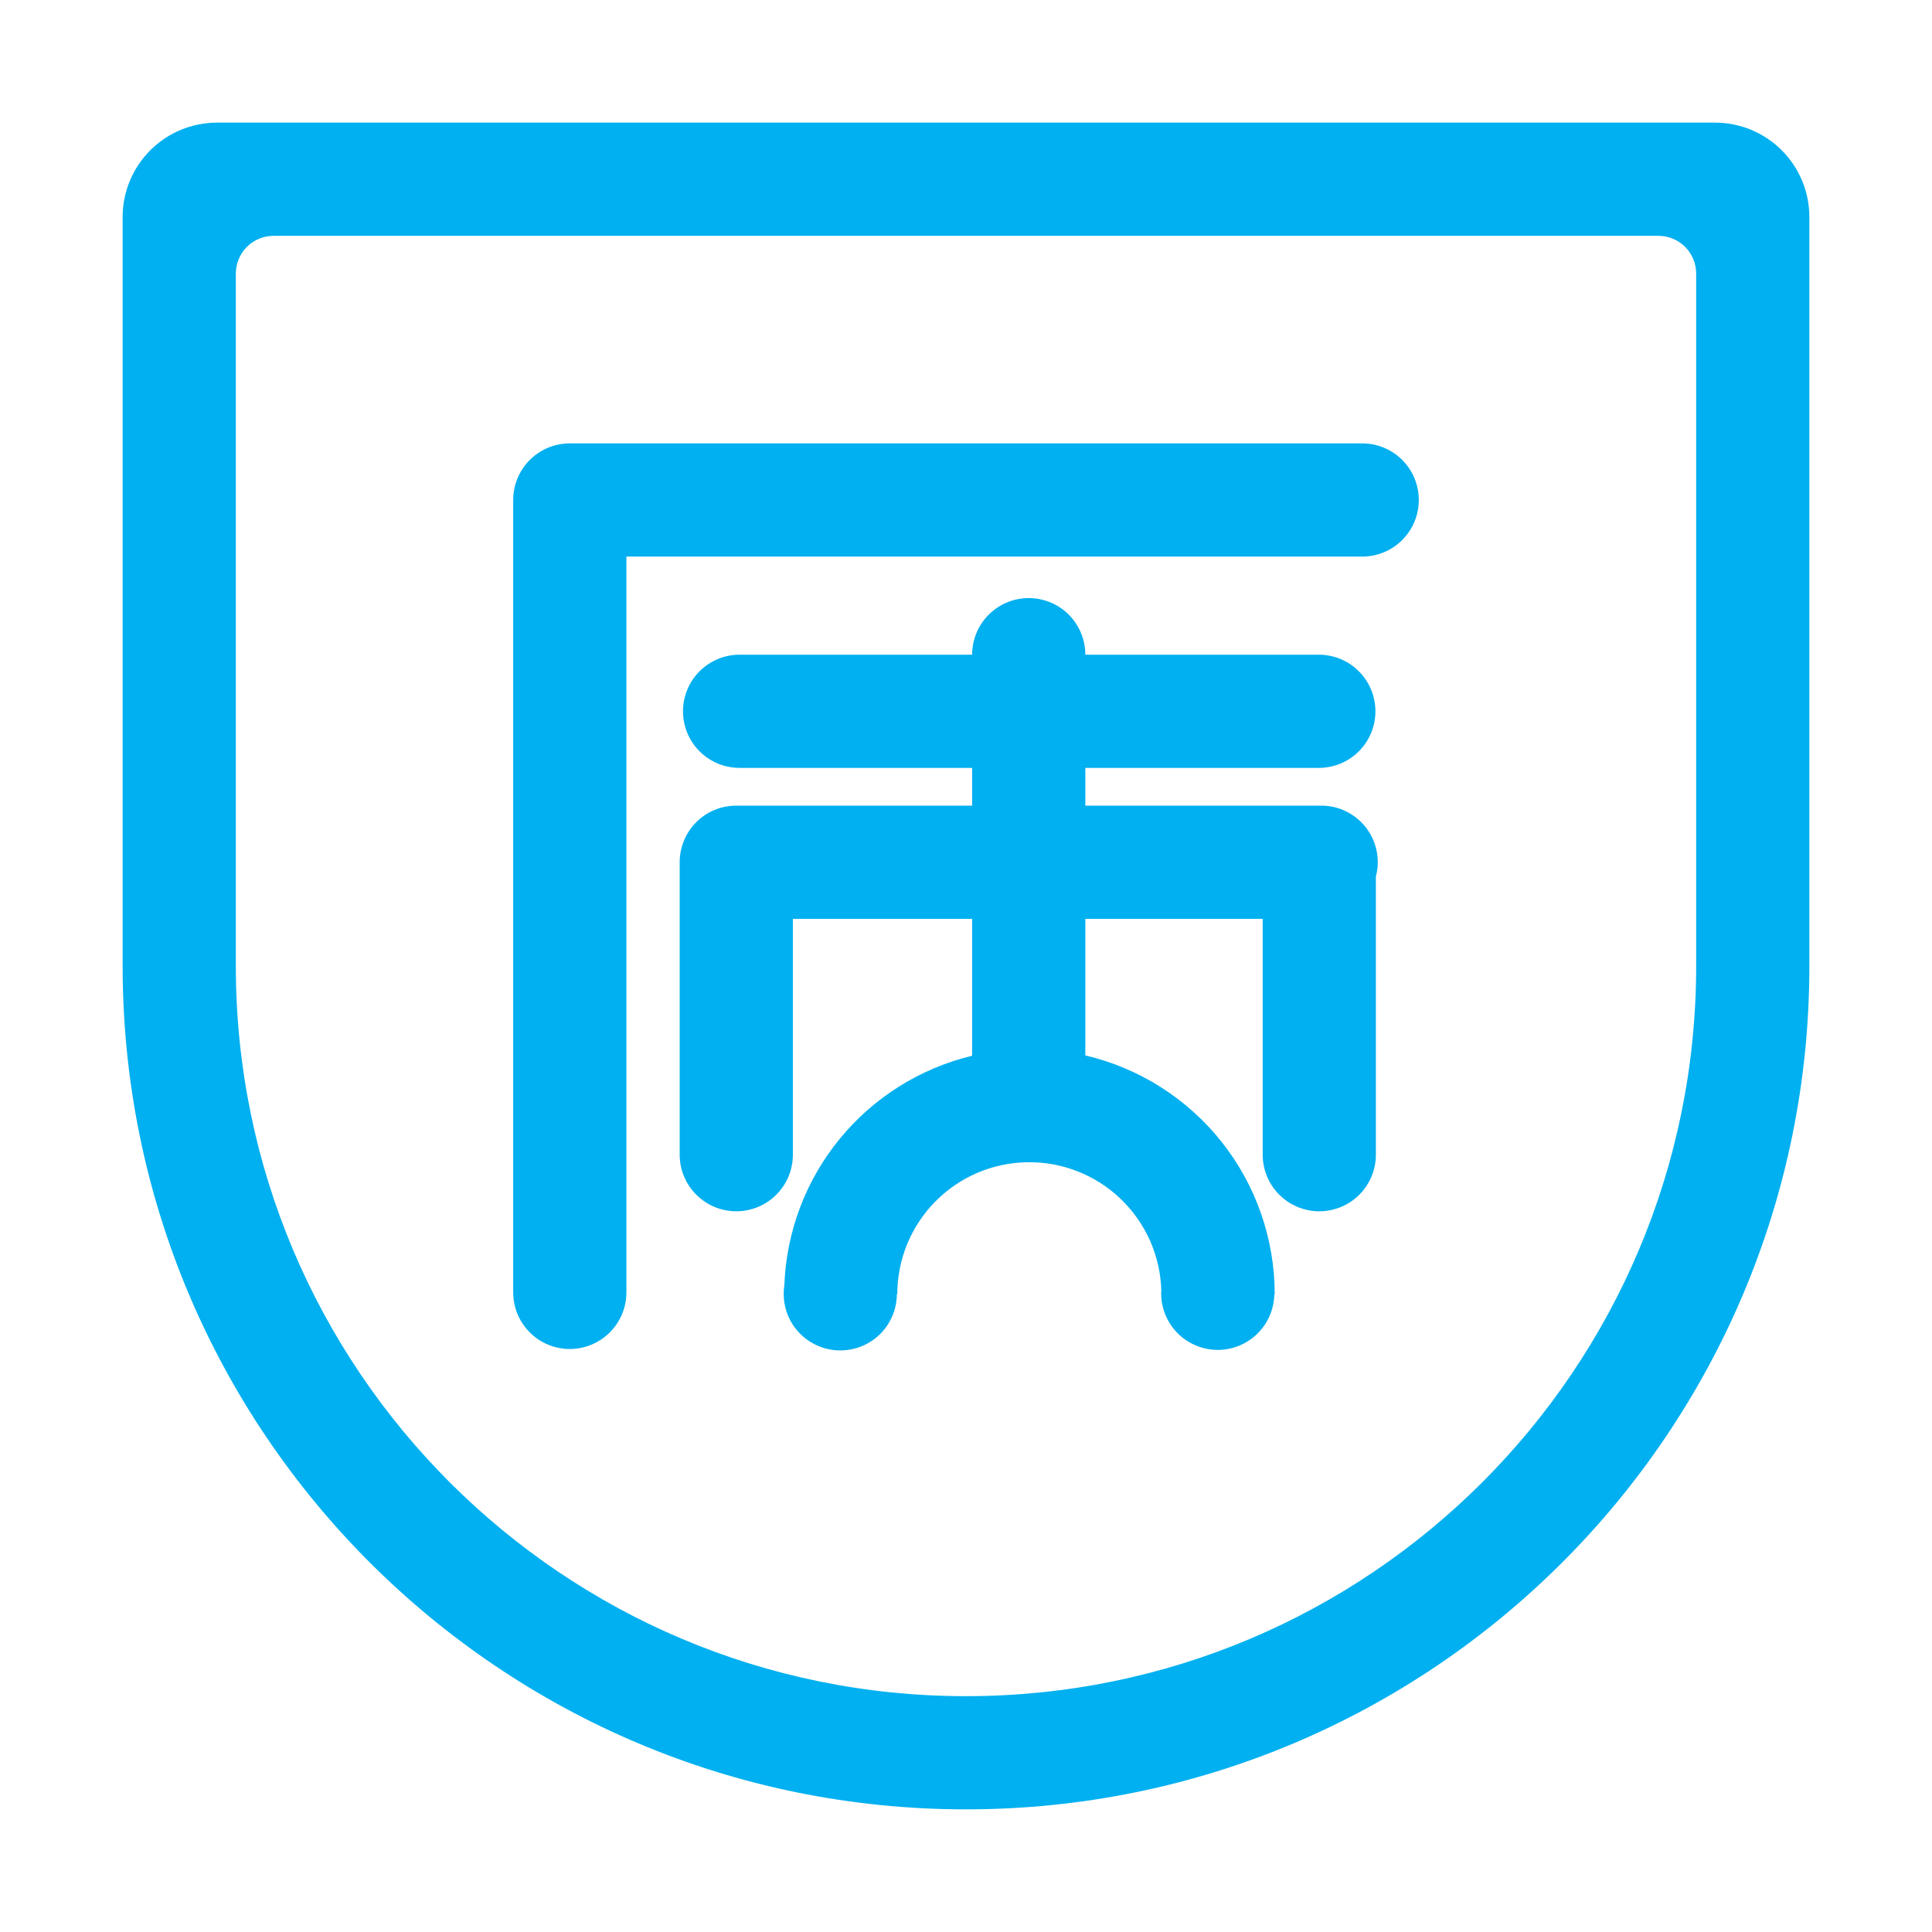 <svg width="46" height="46" viewBox="0 0 46 46" fill="none" xmlns="http://www.w3.org/2000/svg">
<path d="M23 43.08C11.91 43.08 2.92 34.09 2.92 23V5.166C2.92 4.57 3.157 3.999 3.578 3.578C3.999 3.157 4.57 2.92 5.166 2.92H40.834C41.43 2.92 42.001 3.157 42.422 3.578C42.843 3.999 43.08 4.57 43.08 5.166V23C43.08 34.09 34.09 43.08 23 43.08ZM40.385 6.514C40.385 6.275 40.29 6.047 40.122 5.878C39.953 5.71 39.725 5.615 39.486 5.615H6.514C6.275 5.615 6.047 5.71 5.878 5.878C5.71 6.047 5.615 6.275 5.615 6.514V23C5.615 32.601 13.399 40.385 23 40.385C32.601 40.385 40.385 32.601 40.385 23V6.514ZM32.434 13.252H14.914V30.771C14.914 31.129 14.772 31.472 14.519 31.724C14.267 31.977 13.924 32.119 13.566 32.119C13.209 32.119 12.866 31.977 12.614 31.724C12.361 31.472 12.219 31.129 12.219 30.771V11.904C12.219 11.547 12.361 11.204 12.614 10.951C12.866 10.699 13.209 10.557 13.566 10.557H32.434C32.791 10.557 33.134 10.699 33.386 10.951C33.639 11.204 33.781 11.547 33.781 11.904C33.781 12.262 33.639 12.604 33.386 12.857C33.134 13.11 32.791 13.252 32.434 13.252ZM17.529 19.182H23.146V18.283H17.609C17.252 18.283 16.909 18.141 16.656 17.889C16.404 17.636 16.262 17.293 16.262 16.936C16.262 16.578 16.404 16.235 16.656 15.983C16.909 15.73 17.252 15.588 17.609 15.588H23.146C23.146 15.23 23.288 14.888 23.541 14.635C23.794 14.382 24.136 14.24 24.494 14.24C24.851 14.24 25.194 14.382 25.447 14.635C25.699 14.888 25.841 15.23 25.841 15.588H31.4C31.758 15.588 32.101 15.73 32.353 15.983C32.606 16.235 32.748 16.578 32.748 16.936C32.748 17.293 32.606 17.636 32.353 17.889C32.101 18.141 31.758 18.283 31.4 18.283H25.841V19.182H31.458C31.635 19.182 31.81 19.216 31.973 19.284C32.136 19.352 32.285 19.451 32.41 19.576C32.535 19.701 32.634 19.849 32.702 20.013C32.769 20.176 32.804 20.351 32.804 20.528V20.531C32.804 20.645 32.789 20.759 32.759 20.87V27.492C32.759 27.85 32.617 28.192 32.365 28.445C32.112 28.698 31.769 28.84 31.412 28.84C31.054 28.84 30.711 28.698 30.459 28.445C30.206 28.192 30.064 27.85 30.064 27.492V21.877H25.841V25.129C27.124 25.43 28.267 26.155 29.086 27.187C29.904 28.219 30.35 29.498 30.35 30.815H30.341C30.335 31.17 30.189 31.509 29.935 31.757C29.681 32.005 29.339 32.143 28.984 32.14C28.629 32.138 28.289 31.995 28.038 31.743C27.788 31.491 27.647 31.151 27.647 30.795C27.647 30.77 27.649 30.744 27.65 30.719C27.625 29.894 27.276 29.112 26.679 28.542C26.082 27.972 25.285 27.659 24.46 27.672C23.634 27.684 22.847 28.021 22.268 28.609C21.689 29.197 21.364 29.99 21.364 30.815H21.354C21.352 31 21.313 31.183 21.238 31.352C21.163 31.522 21.054 31.674 20.917 31.799C20.781 31.924 20.62 32.02 20.445 32.08C20.27 32.14 20.084 32.163 19.899 32.149C19.715 32.134 19.535 32.081 19.372 31.994C19.209 31.907 19.065 31.787 18.95 31.642C18.835 31.497 18.751 31.329 18.704 31.15C18.657 30.971 18.647 30.784 18.675 30.601C18.722 29.327 19.184 28.104 19.992 27.117C20.799 26.131 21.907 25.435 23.146 25.137V21.877H18.878V27.492C18.878 27.85 18.736 28.192 18.484 28.445C18.231 28.698 17.888 28.84 17.531 28.84C17.173 28.84 16.831 28.698 16.578 28.445C16.325 28.192 16.183 27.85 16.183 27.492V20.528C16.183 20.351 16.218 20.176 16.286 20.013C16.353 19.849 16.452 19.701 16.577 19.576C16.702 19.451 16.851 19.352 17.014 19.284C17.177 19.216 17.353 19.182 17.529 19.182Z" fill="#00B0F0"/>
</svg>
